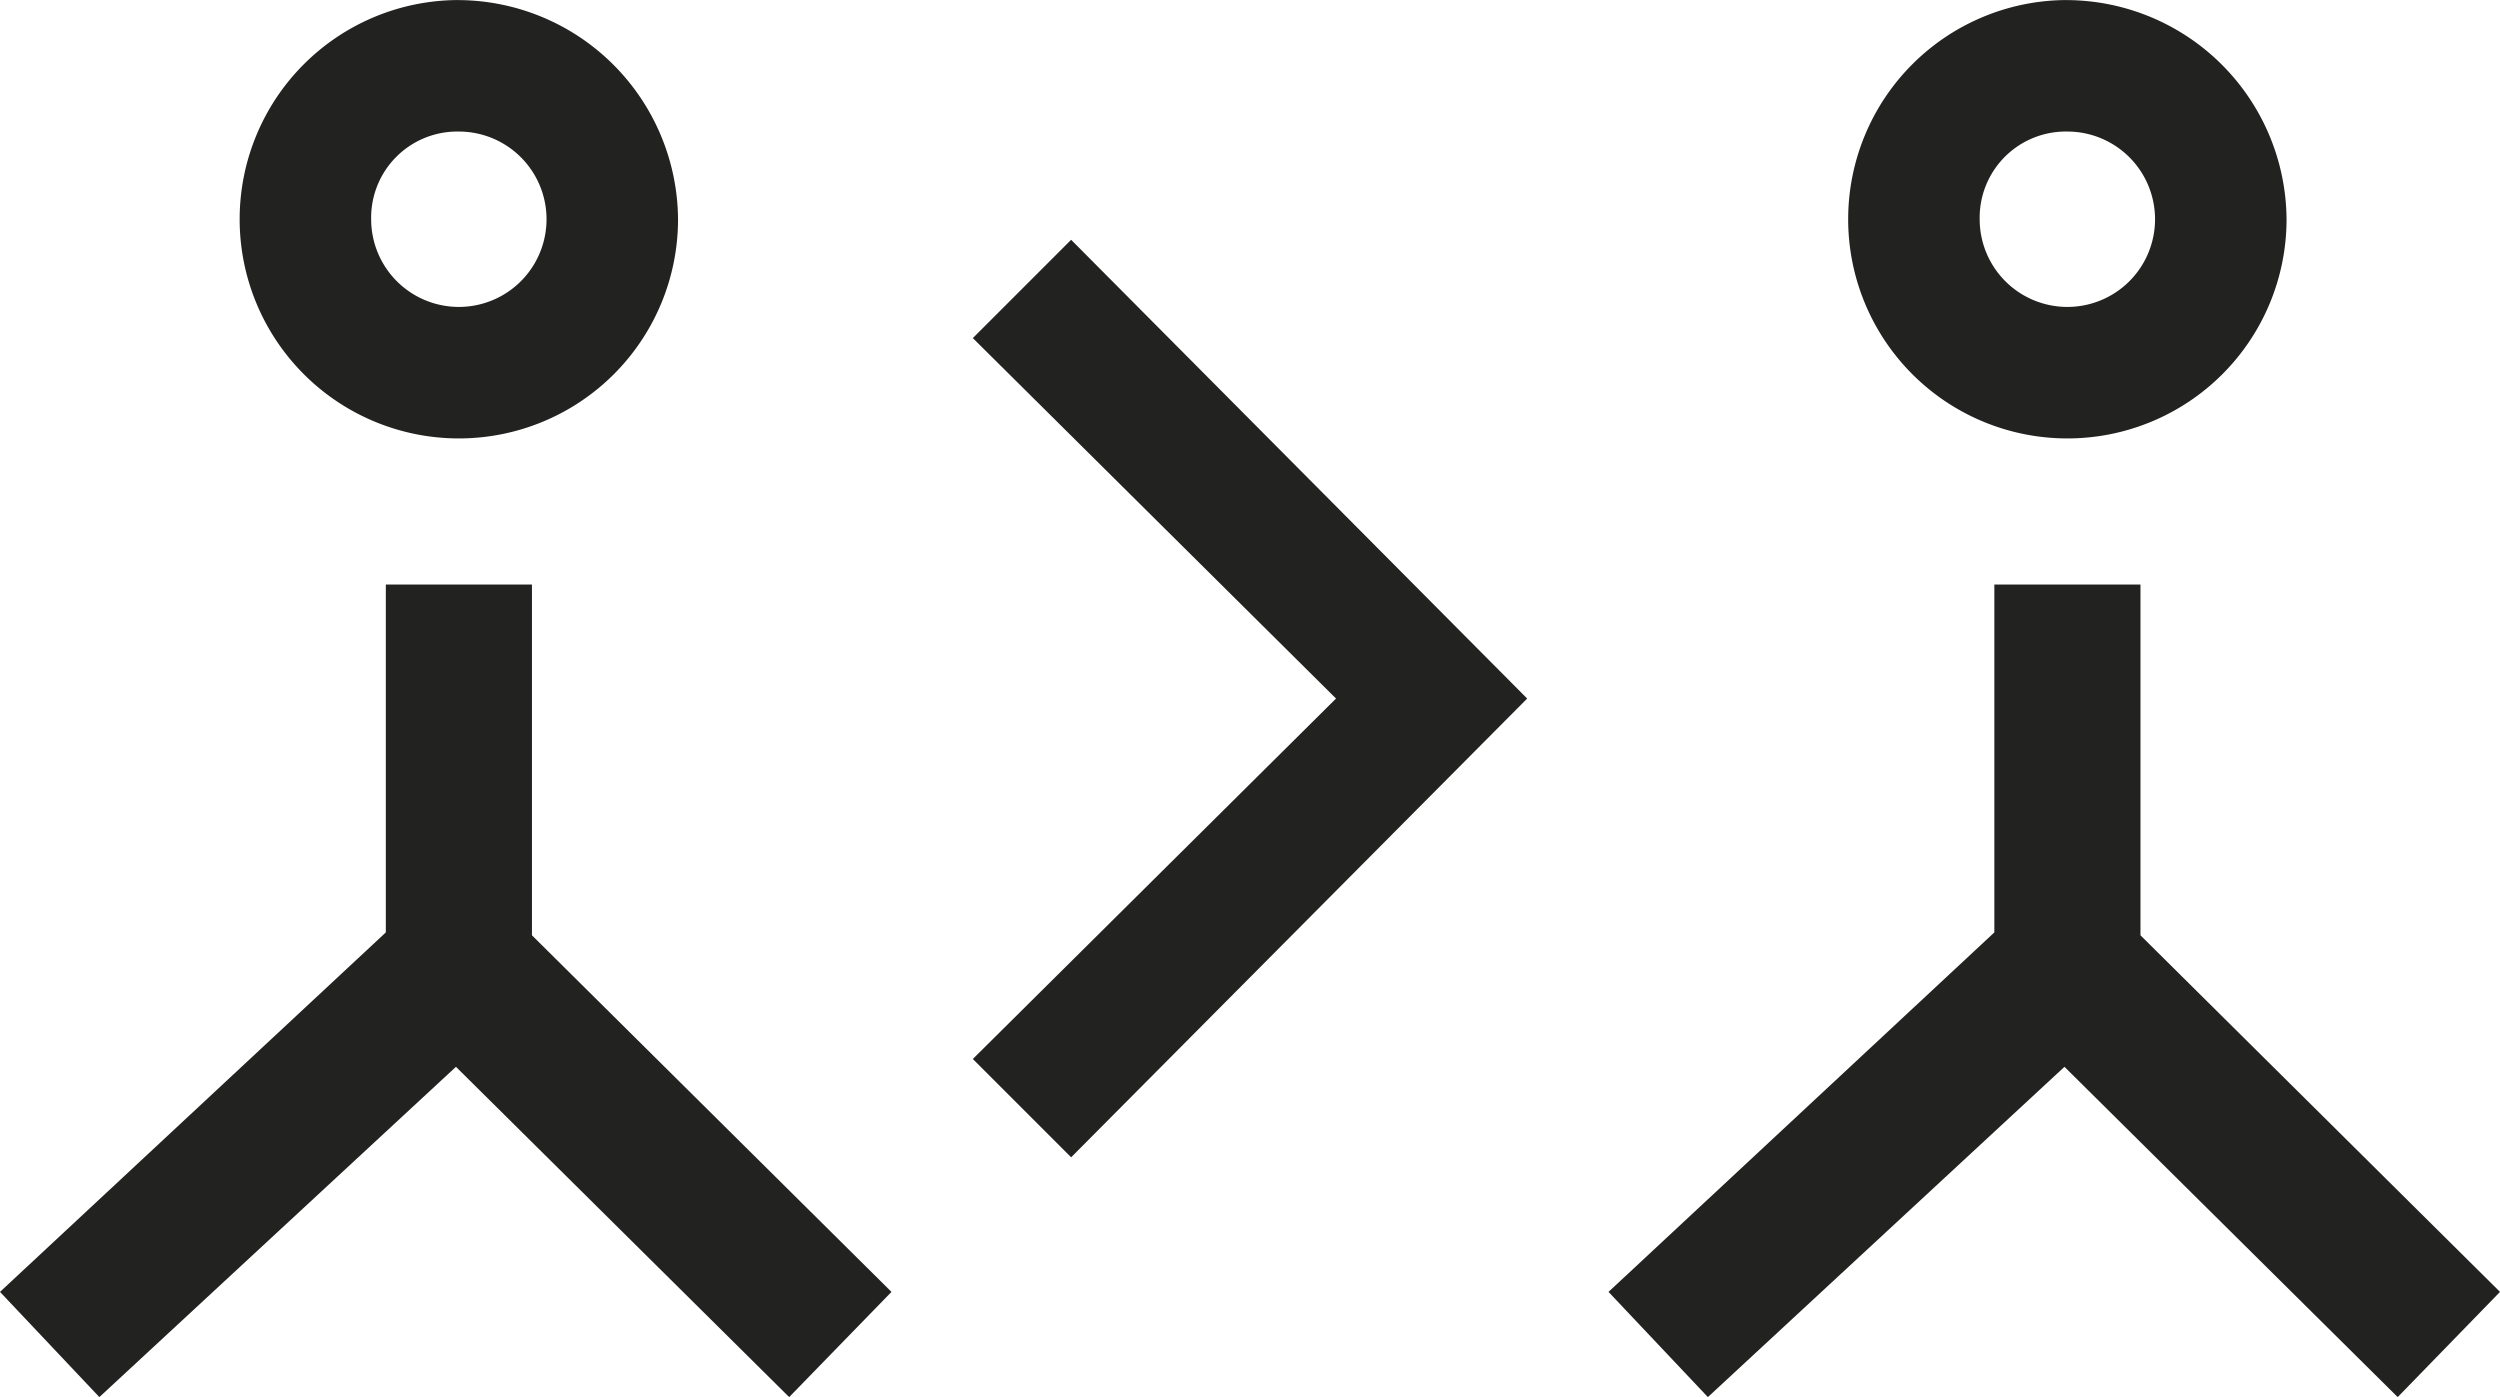 <svg id="7076f13e-7878-4644-af05-c73a73309ffa" data-name="Layer 1" xmlns="http://www.w3.org/2000/svg" viewBox="0 0 543.7 303.84"><defs><style>.b6d12862-095d-4fe7-b7ee-c2036559ca23{fill:#222221;}</style></defs><title>EMPATHY</title><path class="b6d12862-095d-4fe7-b7ee-c2036559ca23" d="M102,165.59a19.07,19.07,0,1,1-19.07,19.07A18.73,18.73,0,0,1,102,165.59m0-28.6a47.67,47.67,0,1,0,47.67,47.67A48,48,0,0,0,102,137Z" transform="translate(-2.21 -136.98)"/><polygon class="b6d12862-095d-4fe7-b7ee-c2036559ca23" points="193.88 280.96 115.69 203.41 115.69 127.13 83.91 127.13 83.91 202.78 0 280.96 21.61 303.84 99.16 232.01 171.63 303.84 193.88 280.96"/><path class="b6d12862-095d-4fe7-b7ee-c2036559ca23" d="M451.82,165.59a19.07,19.07,0,1,1-19.07,19.07,18.73,18.73,0,0,1,19.07-19.07m0-28.6a47.67,47.67,0,1,0,47.67,47.67A48,48,0,0,0,451.82,137Z" transform="translate(-2.21 -136.98)"/><polygon class="b6d12862-095d-4fe7-b7ee-c2036559ca23" points="543.7 280.96 465.51 203.41 465.51 127.13 433.73 127.13 433.73 202.78 349.82 280.96 371.43 303.84 448.98 232.01 521.45 303.84 543.7 280.96"/><polygon class="b6d12862-095d-4fe7-b7ee-c2036559ca23" points="232.95 251.69 211.57 230.31 290.56 151.92 211.57 73.53 232.95 52.15 332.13 151.92 232.95 251.69"/></svg>